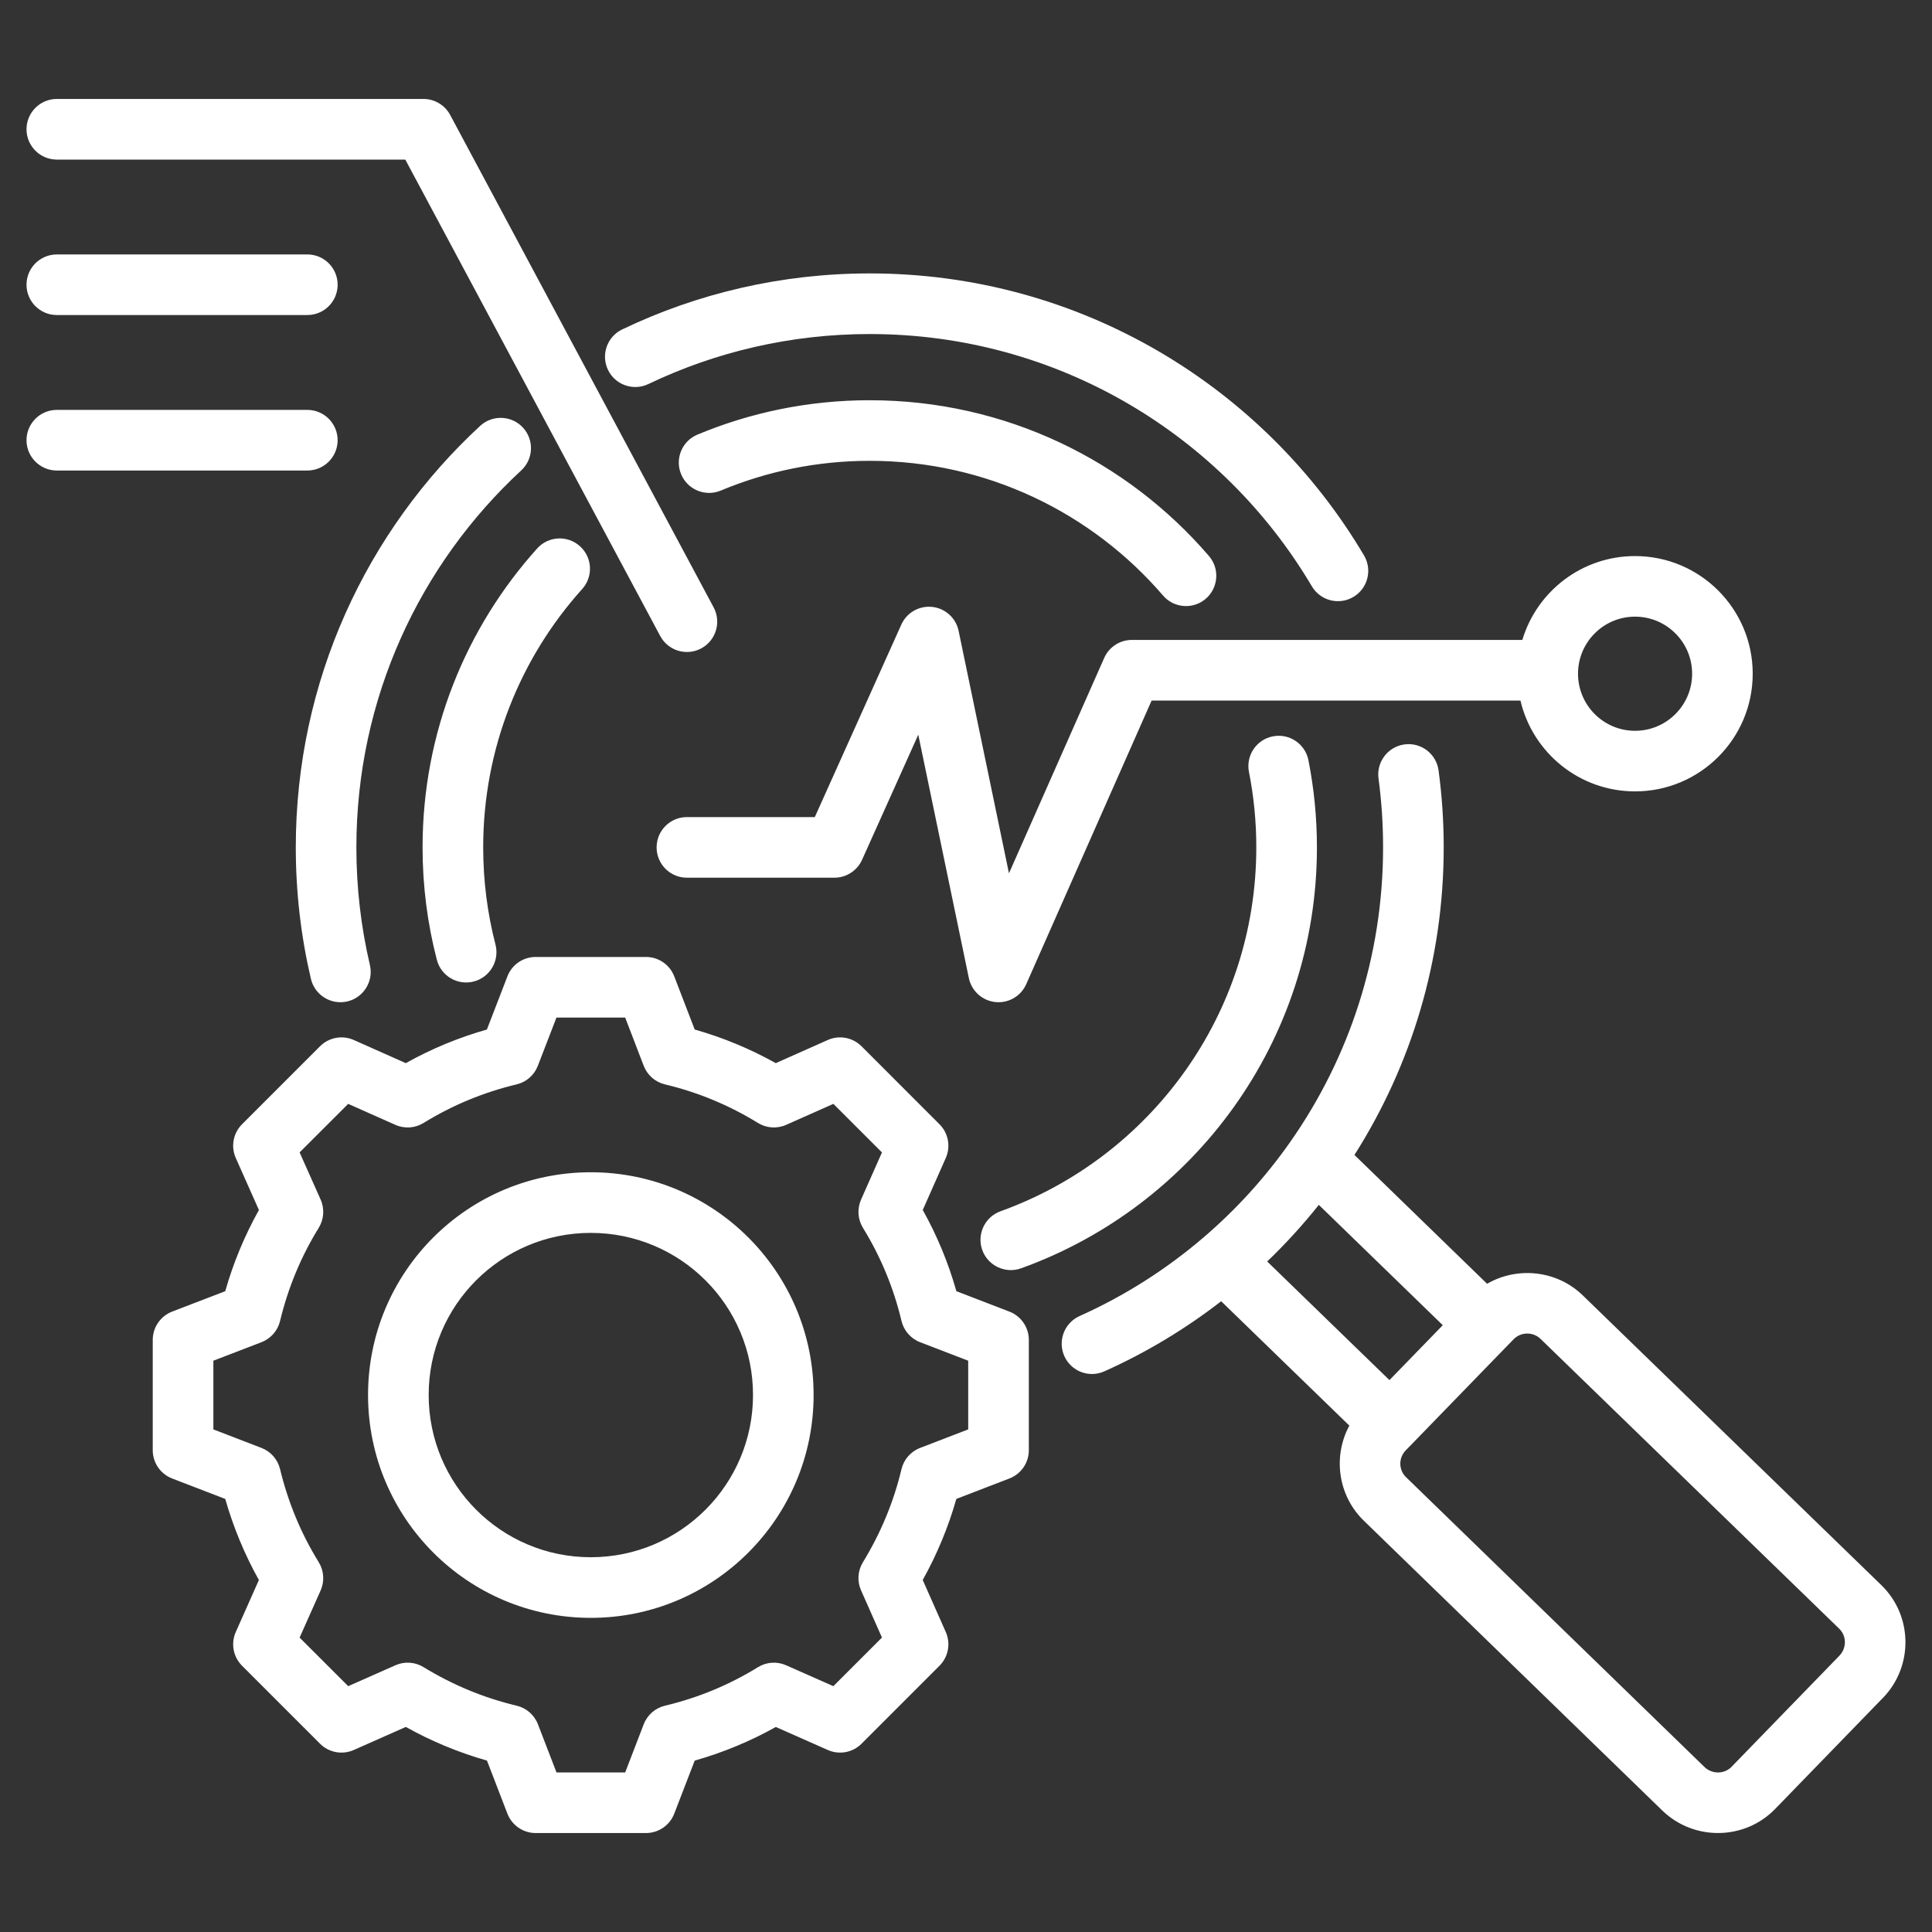 <?xml version="1.0" encoding="UTF-8"?>
<svg xmlns="http://www.w3.org/2000/svg" width="50" height="50" viewBox="0 0 50 50" fill="none">
  <rect x="0" y="0" width="50" height="50" fill="#333333" stroke="none"/>
  <path fill-rule="evenodd" clip-rule="evenodd" d="M31.604 33.676C30.677 34.394 29.664 35.005 28.581 35.49C28.186 35.668 27.722 35.491 27.545 35.096C27.368 34.701 27.545 34.236 27.94 34.059C29.105 33.537 30.181 32.851 31.14 32.031C31.992 31.303 32.75 30.468 33.395 29.548C34.907 27.391 35.794 24.764 35.794 21.93C35.794 21.326 35.754 20.73 35.676 20.147C35.618 19.718 35.92 19.323 36.349 19.265C36.778 19.208 37.173 19.509 37.23 19.939C37.318 20.59 37.363 21.255 37.363 21.93C37.363 24.859 36.515 27.589 35.053 29.89L38.486 33.224C39.265 32.773 40.287 32.87 40.962 33.524L40.962 33.524L48.689 41.023C49.502 41.81 49.525 43.121 48.731 43.941L48.73 43.941L45.942 46.814L45.941 46.815C45.154 47.627 43.845 47.649 43.026 46.862C43.025 46.861 43.024 46.86 43.023 46.859L35.301 39.361C34.621 38.706 34.492 37.687 34.921 36.895L31.604 33.676ZM34.131 31.182C33.719 31.699 33.272 32.189 32.795 32.647L35.959 35.717L37.339 34.296L34.131 31.182ZM44.815 45.722L47.604 42.849C47.794 42.653 47.793 42.339 47.598 42.15L47.597 42.149L39.87 34.651C39.675 34.462 39.36 34.466 39.171 34.661L39.17 34.662L36.381 37.535C36.38 37.535 36.38 37.536 36.38 37.536C36.19 37.73 36.194 38.044 36.39 38.232C36.391 38.233 36.392 38.233 36.393 38.234C36.393 38.234 43.97 45.592 44.115 45.733C44.313 45.92 44.626 45.918 44.815 45.723L44.815 45.722ZM39.349 18.13C37.031 18.13 29.804 18.13 29.804 18.13L26.559 25.47C26.421 25.782 26.098 25.969 25.759 25.933C25.42 25.897 25.143 25.646 25.074 25.313L23.765 19.014L22.31 22.252C22.183 22.533 21.903 22.715 21.594 22.715H17.777C17.344 22.715 16.993 22.363 16.993 21.93C16.993 21.497 17.344 21.146 17.777 21.146H21.087L23.326 16.165C23.465 15.855 23.788 15.67 24.126 15.707C24.464 15.743 24.74 15.994 24.809 16.327L26.112 22.601L28.576 17.029C28.701 16.744 28.983 16.561 29.293 16.561H39.398C39.774 15.306 40.938 14.391 42.315 14.391C43.996 14.391 45.36 15.755 45.36 17.436C45.36 19.117 43.996 20.481 42.315 20.481C40.873 20.481 39.664 19.477 39.349 18.13ZM42.315 15.959C41.5 15.959 40.839 16.621 40.839 17.436C40.839 18.251 41.5 18.913 42.315 18.913C43.13 18.913 43.792 18.251 43.792 17.436C43.792 16.621 43.13 15.959 42.315 15.959ZM16.78 9.939C16.39 10.126 15.921 9.961 15.734 9.571C15.547 9.18 15.713 8.711 16.103 8.525C18.043 7.596 20.215 7.076 22.509 7.076C27.954 7.076 32.715 10.006 35.301 14.375C35.521 14.748 35.398 15.229 35.025 15.449C34.653 15.67 34.171 15.546 33.951 15.174C31.638 11.265 27.38 8.645 22.509 8.645C20.457 8.645 18.515 9.109 16.78 9.939ZM9.573 24.974C9.672 25.396 9.41 25.818 8.989 25.917C8.567 26.015 8.145 25.753 8.046 25.332C7.79 24.24 7.655 23.101 7.655 21.93C7.655 17.618 9.491 13.736 12.425 11.023C12.743 10.729 13.24 10.748 13.534 11.066C13.827 11.384 13.808 11.88 13.49 12.174C10.866 14.601 9.223 18.074 9.223 21.93C9.223 22.978 9.344 23.997 9.573 24.974ZM32.323 19.978C32.239 19.554 32.515 19.141 32.94 19.057C33.365 18.973 33.778 19.249 33.862 19.674C34.006 20.404 34.082 21.158 34.082 21.93C34.082 26.947 30.889 31.218 26.425 32.824C26.017 32.97 25.568 32.758 25.421 32.351C25.275 31.943 25.487 31.494 25.894 31.347C29.753 29.96 32.513 26.267 32.513 21.93C32.513 21.262 32.448 20.61 32.323 19.978ZM18.654 12.696C18.254 12.863 17.795 12.674 17.628 12.274C17.461 11.875 17.649 11.415 18.049 11.248C19.421 10.675 20.928 10.358 22.509 10.358C26.02 10.358 29.166 11.921 31.288 14.39C31.57 14.718 31.533 15.213 31.205 15.496C30.876 15.778 30.381 15.741 30.099 15.412C28.264 13.278 25.544 11.926 22.509 11.926C21.142 11.926 19.84 12.2 18.654 12.696ZM12.823 24.445C12.932 24.864 12.68 25.293 12.261 25.401C11.841 25.51 11.413 25.258 11.305 24.838C11.064 23.909 10.936 22.935 10.936 21.93C10.936 18.956 12.058 16.244 13.902 14.194C14.191 13.872 14.687 13.846 15.009 14.136C15.331 14.425 15.357 14.921 15.068 15.243C13.474 17.015 12.505 19.359 12.505 21.93C12.505 22.799 12.615 23.642 12.823 24.445ZM17.979 26.644C18.71 26.851 19.413 27.143 20.077 27.514L21.423 26.915C21.719 26.783 22.067 26.848 22.296 27.077L24.314 29.096C24.544 29.325 24.608 29.672 24.477 29.968C24.477 29.968 23.881 31.314 23.881 31.314C24.252 31.979 24.544 32.683 24.751 33.416L26.123 33.944C26.426 34.061 26.626 34.352 26.626 34.676V37.532C26.626 37.856 26.426 38.147 26.123 38.263C26.123 38.263 24.75 38.792 24.75 38.792C24.543 39.523 24.25 40.226 23.88 40.89L24.477 42.237C24.608 42.533 24.544 42.88 24.314 43.109L22.296 45.128C22.067 45.357 21.72 45.421 21.424 45.29C21.424 45.29 20.078 44.694 20.078 44.694C19.415 45.065 18.71 45.357 17.979 45.564L17.45 46.936C17.334 47.239 17.043 47.439 16.718 47.439H13.863C13.539 47.439 13.248 47.239 13.131 46.936L12.603 45.564C11.87 45.356 11.166 45.063 10.502 44.693L9.155 45.29C8.859 45.421 8.512 45.357 8.283 45.128L6.264 43.109C6.035 42.88 5.97 42.532 6.102 42.236C6.102 42.236 6.7 40.891 6.7 40.891C6.33 40.228 6.038 39.523 5.829 38.792L4.455 38.263C4.153 38.147 3.953 37.856 3.953 37.532V34.676C3.953 34.352 4.153 34.061 4.455 33.944C4.455 33.944 5.829 33.416 5.829 33.416C6.038 32.683 6.329 31.979 6.701 31.315L6.102 29.969C5.97 29.672 6.035 29.325 6.264 29.096L8.283 27.077C8.512 26.848 8.859 26.783 9.156 26.915C9.156 26.915 10.502 27.514 10.502 27.514C11.166 27.143 11.87 26.851 12.601 26.644L13.132 25.268C13.248 24.965 13.539 24.766 13.863 24.766H16.718C17.043 24.766 17.334 24.966 17.45 25.269L17.979 26.644ZM16.659 27.583L16.18 26.335H14.401L13.919 27.584C13.826 27.825 13.62 28.005 13.369 28.064C12.519 28.267 11.708 28.602 10.962 29.062C10.742 29.198 10.469 29.216 10.232 29.111L9.011 28.568L7.754 29.824L8.298 31.045C8.403 31.282 8.384 31.555 8.249 31.776C7.789 32.521 7.453 33.333 7.248 34.187C7.188 34.438 7.008 34.643 6.767 34.736L5.522 35.215V36.993L6.767 37.472C7.008 37.565 7.188 37.77 7.248 38.021C7.453 38.871 7.788 39.685 8.248 40.428C8.384 40.649 8.403 40.923 8.298 41.16L7.754 42.381L9.012 43.638L10.233 43.097C10.469 42.992 10.741 43.01 10.961 43.145C11.707 43.602 12.518 43.941 13.371 44.143C13.623 44.203 13.829 44.383 13.922 44.625L14.402 45.87H16.18L16.659 44.625C16.752 44.383 16.958 44.203 17.21 44.143C18.06 43.941 18.873 43.606 19.615 43.147C19.835 43.011 20.109 42.992 20.345 43.097L21.567 43.638L22.825 42.38L22.284 41.158C22.179 40.923 22.197 40.651 22.332 40.431C22.789 39.685 23.128 38.874 23.33 38.023C23.39 37.771 23.57 37.565 23.812 37.472L25.057 36.993V35.215L23.812 34.736C23.57 34.643 23.39 34.436 23.33 34.184C23.128 33.332 22.792 32.521 22.333 31.776C22.198 31.555 22.179 31.283 22.284 31.046L22.825 29.825L21.568 28.568L20.346 29.111C20.11 29.216 19.837 29.198 19.616 29.062C18.871 28.602 18.06 28.267 17.21 28.064C16.958 28.005 16.752 27.824 16.659 27.583ZM15.289 30.338C18.474 30.338 21.056 32.918 21.056 36.102C21.056 39.287 18.474 41.87 15.289 41.87C12.104 41.87 9.525 39.287 9.525 36.102C9.525 32.917 12.104 30.338 15.289 30.338ZM15.289 31.907C12.971 31.907 11.094 33.784 11.094 36.102C11.094 38.421 12.971 40.301 15.289 40.301C17.608 40.301 19.488 38.421 19.488 36.102C19.488 33.784 17.608 31.907 15.289 31.907ZM18.469 15.719C18.673 16.101 18.529 16.576 18.147 16.781C17.765 16.985 17.29 16.841 17.086 16.459L10.489 4.13H1.47C1.038 4.13 0.686 3.778 0.686 3.346C0.686 2.913 1.038 2.561 1.47 2.561H10.959C11.249 2.561 11.514 2.72 11.651 2.976L18.469 15.719ZM1.47 8.153C1.038 8.153 0.686 7.802 0.686 7.369C0.686 6.936 1.038 6.585 1.47 6.585H7.954C8.387 6.585 8.738 6.936 8.738 7.369C8.738 7.802 8.387 8.153 7.954 8.153H1.47ZM1.47 12.177C1.038 12.177 0.686 11.825 0.686 11.393C0.686 10.96 1.038 10.608 1.47 10.608H7.954C8.387 10.608 8.738 10.96 8.738 11.393C8.738 11.825 8.387 12.177 7.954 12.177H1.47Z" fill="white"></path>
</svg>
